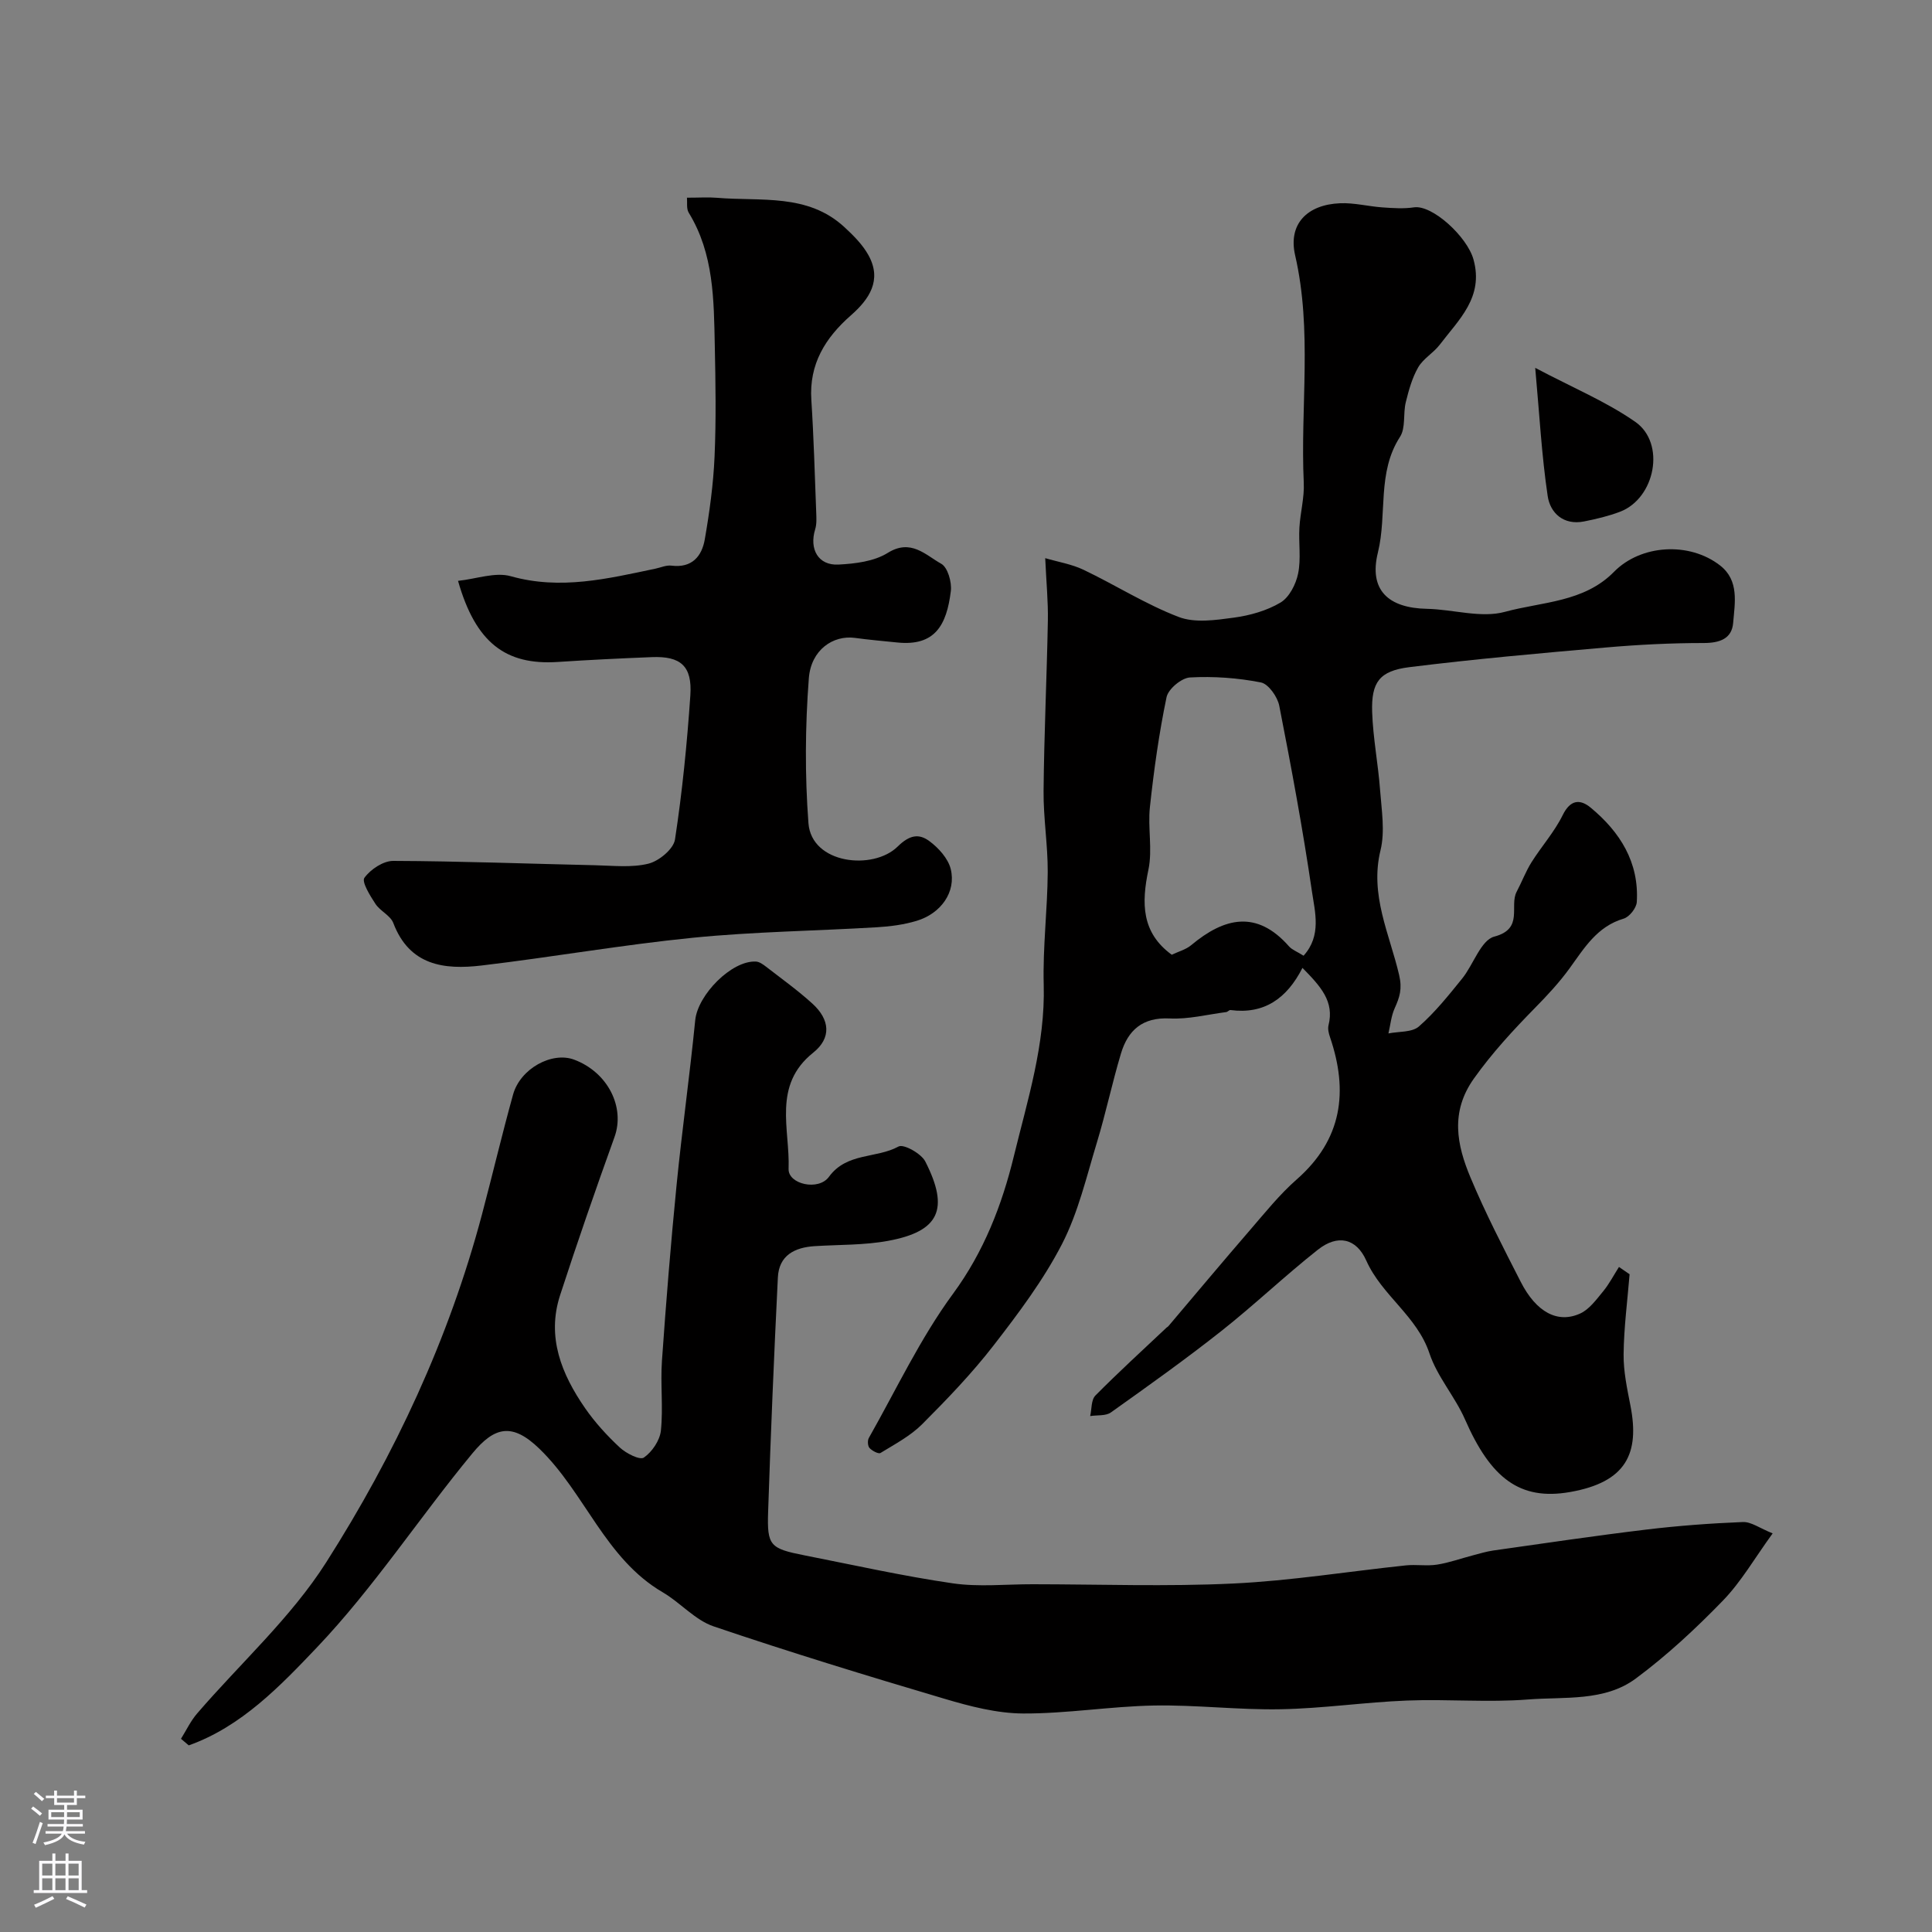<svg enable-background="new 0 0 400 400" viewBox="0 0 400 400" xmlns="http://www.w3.org/2000/svg"><rect x="0" y="0" width="400" height="400" fill="#808080" stroke="none"/><g fill="#010000"><path d="m269.66 200.39c-3.25 6.39-7.97 9.64-14.9 8.73-.27-.04-.57.38-.89.42-3.9.5-7.83 1.52-11.7 1.32-5.62-.28-8.64 2.43-10.09 7.27-1.82 6.07-3.12 12.29-4.96 18.35-2.17 7.12-3.88 14.56-7.25 21.1-3.84 7.44-8.98 14.29-14.13 20.94-4.49 5.8-9.62 11.14-14.81 16.34-2.44 2.44-5.64 4.13-8.63 5.96-.42.26-1.73-.44-2.27-1.02-.38-.41-.45-1.55-.15-2.08 5.69-10.04 10.65-20.63 17.44-29.87 6.41-8.73 10.13-18.4 12.57-28.4 2.84-11.65 6.54-23.25 6.2-35.58-.21-7.75.78-15.53.83-23.3.03-5.6-.91-11.21-.86-16.8.11-11.77.67-23.53.89-35.3.07-3.92-.32-7.85-.55-12.91 2.69.79 5.49 1.24 7.94 2.41 6.61 3.16 12.87 7.15 19.68 9.76 3.35 1.29 7.64.66 11.41.15 3.34-.45 6.84-1.43 9.69-3.13 1.81-1.08 3.19-3.79 3.64-6 .63-3.06.08-6.35.27-9.53.18-3.1 1.05-6.21.9-9.28-.73-15.69 1.81-31.46-1.79-47.1-1.47-6.42 2.46-10.48 9.32-10.76 2.9-.12 5.83.65 8.76.86 2.17.15 4.39.31 6.52-.01 3.79-.57 11.02 6.06 12.33 10.79 2.17 7.81-3.03 12.44-6.98 17.64-1.3 1.71-3.41 2.87-4.46 4.68-1.26 2.19-1.97 4.76-2.58 7.25-.58 2.36.01 5.3-1.19 7.15-4.8 7.41-2.63 16.03-4.58 23.95-1.93 7.83 2.21 11.5 10.14 11.66 5.43.11 11.22 1.98 16.18.62 7.65-2.09 16.35-1.95 22.56-8.28 5.56-5.66 15.6-6.28 21.97-1.31 4 3.11 3.04 7.77 2.7 11.89-.27 3.28-2.79 4.16-6.12 4.16-6.76 0-13.54.34-20.28.93-13.57 1.18-27.14 2.39-40.65 4.07-6.18.77-7.89 3.11-7.69 9.3.18 5.38 1.24 10.73 1.64 16.12.31 4.16 1.05 8.56.09 12.49-2.27 9.26 1.89 17.38 3.85 25.8.69 2.95.1 4.64-.92 6.92-.72 1.6-.88 3.46-1.29 5.2 2.14-.43 4.88-.19 6.31-1.44 3.33-2.91 6.14-6.44 8.94-9.9 2.35-2.9 3.89-7.98 6.68-8.71 6.15-1.62 3.05-6.32 4.62-9.29 1.06-2 1.86-4.16 3.06-6.08 2.08-3.31 4.76-6.3 6.47-9.78 1.59-3.23 3.6-3.36 5.8-1.54 6.07 5.03 10.04 11.31 9.54 19.53-.07 1.24-1.53 3.09-2.71 3.44-5.52 1.63-8.15 6.08-11.21 10.3-2.12 2.92-4.61 5.6-7.15 8.18-4.53 4.62-8.87 9.31-12.66 14.64-4.93 6.94-3.53 13.73-.7 20.48 3.08 7.37 6.77 14.5 10.41 21.62 3.2 6.27 7.65 8.67 12.32 6.53 1.87-.86 3.31-2.86 4.7-4.54 1.28-1.55 2.22-3.38 3.31-5.09.73.5 1.47 1.01 2.2 1.51-.45 5.52-1.18 11.04-1.24 16.56-.04 3.55.73 7.14 1.42 10.66 1.93 9.89-.87 15.83-12.52 17.87-10.45 1.83-16.44-2.94-21.73-15.02-2.07-4.73-5.75-8.84-7.36-13.67-2.58-7.77-9.86-12-13.08-19.22-2.08-4.67-5.96-5.48-10.03-2.26-6.83 5.4-13.15 11.43-19.98 16.83-7.43 5.87-15.15 11.37-22.87 16.86-1.07.76-2.84.52-4.29.75.33-1.44.19-3.35 1.08-4.25 4.77-4.82 9.79-9.4 14.73-14.06.12-.11.29-.18.39-.31 5.61-6.62 11.18-13.28 16.85-19.84 3.13-3.62 6.15-7.41 9.73-10.55 9.41-8.27 10.71-18.2 6.87-29.45-.26-.76-.49-1.69-.31-2.43 1.26-4.97-1.65-8.09-5.39-11.9zm.23-2.52c3.76-4.16 2.36-9.04 1.73-13.33-1.88-12.86-4.26-25.65-6.76-38.41-.36-1.86-2.24-4.53-3.81-4.84-4.79-.94-9.8-1.3-14.68-1.03-1.75.1-4.5 2.39-4.85 4.09-1.56 7.49-2.62 15.1-3.44 22.71-.47 4.3.56 8.82-.31 12.99-1.46 6.95-1.45 13.04 4.83 17.62 1.4-.67 2.93-1.07 4.02-1.98 6.87-5.74 13.58-7.35 20.27.26.62.7 1.64 1.06 3 1.92z"/><path d="m37.47 360c1.1-1.76 2-3.69 3.34-5.24 8.96-10.41 19.44-19.84 26.73-31.3 14.2-22.3 25.41-46.27 32.25-72.03 2.19-8.26 4.15-16.59 6.44-24.83 1.5-5.37 8.05-8.93 12.64-7.21 6.98 2.61 10.58 9.84 8.36 16.01-3.91 10.86-7.7 21.78-11.27 32.76-2.82 8.69.31 16.35 5.18 23.39 2.05 2.96 4.54 5.68 7.18 8.14 1.3 1.21 4.15 2.66 4.98 2.09 1.7-1.17 3.31-3.55 3.53-5.58.5-4.78-.12-9.67.22-14.48.85-12.14 1.83-24.28 3.03-36.39 1.13-11.39 2.73-22.73 3.86-34.12.52-5.22 7.5-12.37 12.55-12.13.73.03 1.5.59 2.12 1.07 3.24 2.51 6.58 4.9 9.6 7.65 3.6 3.28 3.99 7.08.16 10.14-8.49 6.78-4.79 15.86-5.1 24.07-.12 3.16 6.18 4.62 8.35 1.64 3.71-5.09 9.81-3.75 14.42-6.28 1.03-.57 4.69 1.45 5.53 3.1 5.06 9.92 2.85 14.47-7.62 16.42-4.99.93-10.17.79-15.27 1.11-4.17.26-7.4 1.92-7.63 6.46-.8 16.19-1.48 32.39-2.02 48.59-.23 6.99.41 7.56 7.54 8.97 10.21 2.01 20.38 4.29 30.67 5.79 5.42.79 11.04.18 16.56.19 13.86.01 27.74.51 41.56-.15 11.93-.57 23.79-2.5 35.68-3.75 2.14-.23 4.37.17 6.48-.16 2.5-.39 4.92-1.27 7.38-1.91 1.41-.37 2.81-.8 4.24-1.01 10.51-1.49 21.02-3.05 31.56-4.32 6.68-.81 13.42-1.31 20.14-1.58 1.72-.07 3.49 1.28 6.17 2.35-3.73 5.13-6.51 10.01-10.3 13.92-5.6 5.78-11.57 11.33-18.02 16.12-6.5 4.83-14.79 3.75-22.35 4.35-8.3.65-16.71-.11-25.05.22-8.71.34-17.39 1.64-26.1 1.8-8.75.17-17.53-.93-26.28-.77-9.04.17-18.06 1.69-27.08 1.65-5.44-.03-11.01-1.48-16.29-3.05-16.01-4.74-31.99-9.63-47.8-14.99-3.85-1.31-6.87-4.91-10.51-7.04-11.95-6.97-16.09-20.58-25.55-29.73-5.61-5.43-9.27-4.63-13.89.97-10.94 13.24-20.42 27.81-32.21 40.2-7.51 7.89-15.58 16.36-26.5 20.24-.54-.46-1.07-.91-1.61-1.36z"/><path d="m142.23 40.93c2.64 0 4.43-.13 6.19.02 9.08.77 18.78-.96 26.39 6.06 1.89 1.74 3.81 3.66 5.02 5.87 2.82 5.15.12 9.09-3.65 12.4-5.32 4.67-8.69 10.1-8.2 17.53.5 7.75.71 15.52 1.01 23.29.04 1.15.12 2.38-.21 3.46-1.28 4.13.62 7.54 4.8 7.33 3.47-.18 7.37-.65 10.2-2.41 4.82-3.01 7.83.43 11.09 2.24 1.34.74 2.22 3.81 1.99 5.66-.87 7.08-3.3 11.44-11.09 10.64-2.92-.3-5.85-.55-8.76-.95-4.5-.61-9.1 2.45-9.55 8.37-.76 9.95-.83 20.04-.08 29.99.64 8.48 13.41 9.82 18.46 4.85 2.5-2.46 4.43-2.72 6.57-1.14 1.91 1.41 3.89 3.6 4.43 5.79 1.16 4.72-2.01 9.21-7.09 10.73-2.64.79-5.45 1.16-8.21 1.32-12.69.76-25.44.91-38.08 2.17-14.64 1.46-29.16 4.02-43.78 5.75-7.71.91-14.9.02-18.25-8.8-.59-1.56-2.73-2.47-3.71-3.98-1.1-1.68-2.88-4.54-2.27-5.38 1.26-1.75 3.9-3.51 5.97-3.5 13.94.05 27.89.59 41.83.9 3.68.08 7.52.54 11.01-.33 2.18-.54 5.19-3.03 5.49-5.01 1.51-9.88 2.5-19.86 3.18-29.84.41-6.07-2.01-8.15-7.97-7.91-6.49.26-12.98.57-19.46 1-10.81.71-17.02-3.97-20.67-16.79 3.81-.4 7.7-1.87 10.92-.96 10.29 2.9 20.05.51 29.93-1.56 1.11-.23 2.27-.77 3.34-.63 4.24.53 6.29-1.93 6.9-5.45.98-5.65 1.77-11.37 2.02-17.09.34-7.65.21-15.33.05-22.99-.2-9.47-.17-19.02-5.4-27.55-.51-.85-.27-2.09-.36-3.1z"/><path d="m317.85 76.16c7.73 4.09 14.69 6.98 20.72 11.18 6.35 4.43 4.13 15.83-3.16 18.61-2.39.91-4.93 1.51-7.45 2.01-4.25.84-7.01-1.75-7.53-5.27-1.25-8.39-1.7-16.9-2.58-26.53z"/></g><path d="m6.44 374.46.42-.45c.65.47 1.27.95 1.85 1.44l-.45.49c-.65-.56-1.25-1.06-1.82-1.48m.93 7.33-.63-.26c.55-1.36 1.05-2.8 1.52-4.33.19.1.38.19.59.27-.46 1.29-.95 2.73-1.48 4.32m-.38-10.38.44-.42c.43.34 1.01.82 1.74 1.44l-.49.49c-.53-.51-1.09-1.01-1.69-1.51m2.5.35h1.72v-1.04h.59v1.04h3.52v-1.04h.59v1.04h1.75v.53h-1.75v1.42h-2.03v.97h3.22v2.03h-3.24c0 .35-.01.66-.03.93h3.32v.53h-3.37c-.03.27-.08.58-.15.94h3.96v.53h-3.71c.67.92 1.93 1.48 3.79 1.68-.13.24-.23.44-.29.59-2.13-.38-3.48-1.08-4.04-2.12-.43.97-1.77 1.72-4.03 2.23-.09-.19-.2-.37-.33-.55 2.1-.42 3.37-1.03 3.81-1.83h-3.36v-.53h3.58c.08-.29.13-.61.16-.94h-3.33v-.53h3.39c.02-.27.04-.58.04-.93h-3.23v-2.03h3.25v-.97h-2.07v-1.42h-1.73zm1.12 3.44v1h2.65c.01-.3.02-.44.01-.4v-.25-.35zm1.19-2h3.52v-.91h-3.52zm4.71 2h-2.63v.59c0 .15-.01.28-.01.4h2.64z" fill="#fbfafc"/><path d="m13.56 383.74h.63v1.52h2.72v6.07h1.13v.6h-11.06v-.6h1.13v-6.07h2.73v-1.52h.63v1.52h2.1v-1.52zm-2.69 8.83.38.56c-1.24.63-2.53 1.25-3.85 1.85-.1-.21-.21-.42-.34-.63 1.36-.55 2.63-1.15 3.81-1.78m-2.13-4.27h2.1v-2.45h-2.1zm0 3.04h2.1v-2.46h-2.1zm2.72-3.04h2.1v-2.45h-2.1zm0 3.04h2.1v-2.46h-2.1zm6.07 3.6c-1.41-.71-2.7-1.3-3.86-1.78l.35-.56c1.45.62 2.75 1.19 3.88 1.72zm-1.25-9.09h-2.1v2.45h2.1zm-2.09 5.49h2.1v-2.45h-2.1z" fill="#fbfafc"/></svg>